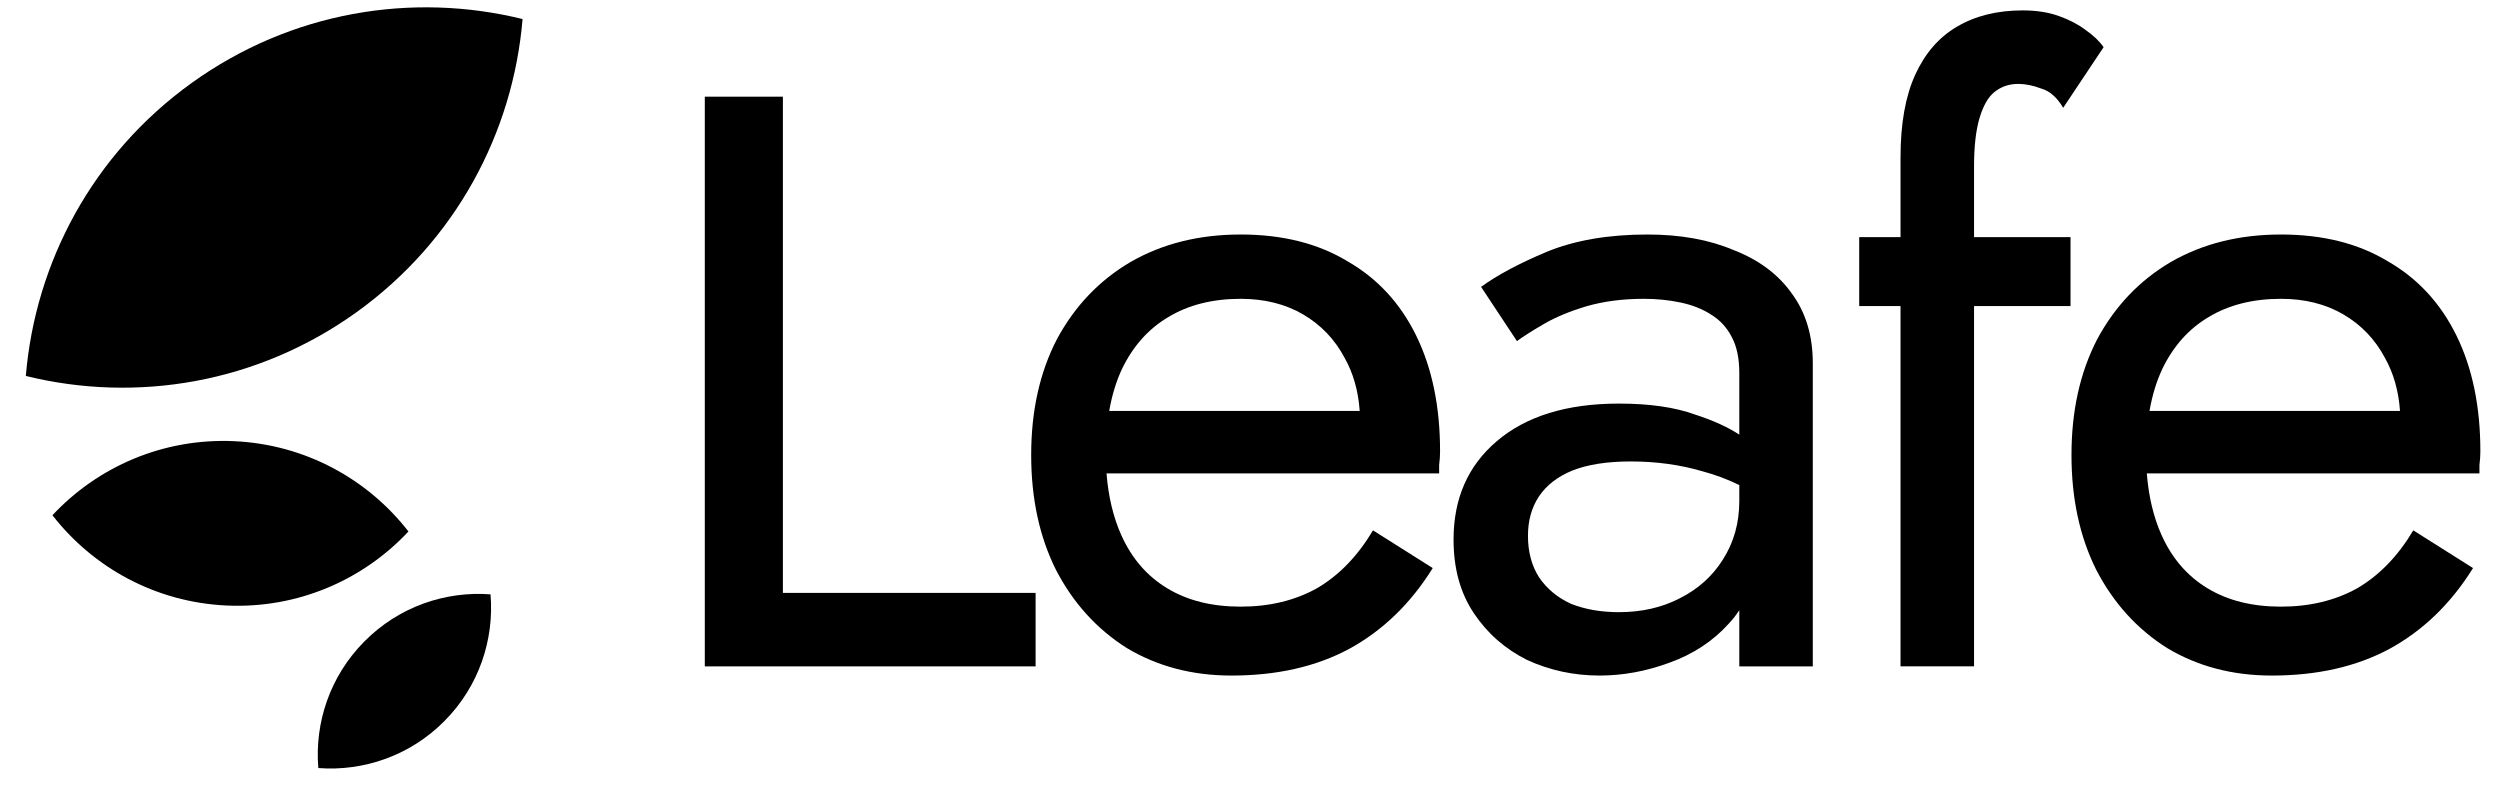 <svg width="76" height="24" viewBox="0 0 76 24" fill="none" xmlns="http://www.w3.org/2000/svg">
<path d="M14.912 18.068C15.027 19.444 14.562 20.86 13.514 21.917C12.466 22.975 11.054 23.453 9.677 23.349C9.562 21.974 10.028 20.558 11.076 19.501C12.124 18.443 13.535 17.965 14.912 18.068Z" fill="black"/>
<path d="M12.417 16.157C11.043 17.626 9.058 18.507 6.891 18.408C4.724 18.309 2.828 17.251 1.594 15.663C2.968 14.194 4.952 13.313 7.119 13.412C9.286 13.511 11.182 14.569 12.417 16.157Z" fill="black"/>
<path d="M0.785 11.429C1.072 7.989 2.808 4.691 5.831 2.519C8.855 0.346 12.534 -0.246 15.886 0.579C15.599 4.02 13.863 7.317 10.84 9.49C7.816 11.662 4.137 12.255 0.785 11.429Z" fill="black"/>
<path d="M56.52 7.209V9.304H57.776V20.256H60.011V9.304H62.944V7.209H60.011V5.065C60.011 4.451 60.067 3.957 60.179 3.585C60.291 3.212 60.44 2.951 60.626 2.802C60.831 2.635 61.073 2.551 61.352 2.551C61.575 2.551 61.808 2.598 62.05 2.691C62.311 2.765 62.534 2.961 62.721 3.277L63.95 1.434C63.819 1.247 63.633 1.071 63.391 0.903C63.168 0.735 62.898 0.596 62.581 0.484C62.265 0.372 61.901 0.316 61.492 0.316C60.709 0.316 60.039 0.484 59.48 0.819C58.941 1.136 58.521 1.62 58.223 2.272C57.925 2.924 57.776 3.761 57.776 4.786V7.209H56.52Z" fill="black"/>
<path d="M21.426 2.939V20.258H31.482V18.024H23.8V2.939H21.426Z" fill="black"/>
<path fill-rule="evenodd" clip-rule="evenodd" d="M37.437 20.537C38.815 20.537 40.007 20.267 41.013 19.727C42.037 19.168 42.884 18.349 43.555 17.269L41.739 16.123C41.273 16.906 40.706 17.492 40.035 17.883C39.365 18.256 38.592 18.442 37.717 18.442C36.841 18.442 36.096 18.256 35.482 17.883C34.867 17.511 34.402 16.971 34.085 16.263C33.845 15.725 33.695 15.102 33.638 14.392H43.75V14.14C43.769 13.991 43.778 13.852 43.778 13.721C43.778 12.362 43.536 11.189 43.052 10.202C42.568 9.215 41.87 8.46 40.957 7.939C40.063 7.399 38.983 7.129 37.717 7.129C36.45 7.129 35.333 7.408 34.364 7.967C33.415 8.526 32.67 9.308 32.13 10.313C31.608 11.319 31.348 12.492 31.348 13.833C31.348 15.155 31.599 16.319 32.102 17.325C32.623 18.33 33.34 19.122 34.253 19.699C35.184 20.258 36.245 20.537 37.437 20.537ZM34.113 11.207C33.935 11.585 33.803 12.014 33.72 12.492H41.335C41.292 11.88 41.138 11.34 40.873 10.872C40.575 10.313 40.156 9.876 39.616 9.559C39.076 9.243 38.443 9.084 37.717 9.084C36.86 9.084 36.124 9.27 35.51 9.643C34.914 9.997 34.448 10.518 34.113 11.207Z" fill="black"/>
<path fill-rule="evenodd" clip-rule="evenodd" d="M52.875 13.213C52.523 12.982 52.077 12.78 51.534 12.604C50.919 12.38 50.147 12.269 49.215 12.269C47.633 12.269 46.394 12.65 45.5 13.414C44.625 14.159 44.188 15.155 44.188 16.403C44.188 17.278 44.392 18.023 44.802 18.637C45.212 19.252 45.752 19.727 46.422 20.062C47.111 20.379 47.847 20.537 48.629 20.537C49.336 20.537 50.044 20.407 50.752 20.146C51.478 19.885 52.083 19.485 52.567 18.945C52.683 18.82 52.785 18.689 52.875 18.55V20.258H55.109V11.04C55.109 10.202 54.895 9.494 54.467 8.917C54.057 8.339 53.471 7.902 52.707 7.604C51.962 7.287 51.087 7.129 50.081 7.129C48.889 7.129 47.865 7.306 47.009 7.66C46.171 8.013 45.51 8.367 45.025 8.721L46.115 10.369C46.319 10.22 46.599 10.043 46.953 9.838C47.307 9.634 47.735 9.457 48.238 9.308C48.759 9.159 49.336 9.084 49.97 9.084C50.361 9.084 50.733 9.121 51.087 9.196C51.441 9.27 51.748 9.391 52.009 9.559C52.288 9.727 52.502 9.96 52.651 10.257C52.8 10.537 52.875 10.9 52.875 11.347V13.213ZM46.785 15.09C46.562 15.425 46.45 15.826 46.45 16.291C46.45 16.775 46.562 17.194 46.785 17.548C47.027 17.902 47.353 18.172 47.763 18.358C48.191 18.526 48.675 18.61 49.215 18.61C49.904 18.61 50.519 18.47 51.059 18.191C51.618 17.911 52.055 17.52 52.372 17.017C52.707 16.496 52.875 15.9 52.875 15.23V14.746C52.517 14.572 52.154 14.435 51.785 14.336C51.096 14.131 50.361 14.028 49.578 14.028C48.852 14.028 48.256 14.122 47.791 14.308C47.344 14.494 47.009 14.755 46.785 15.09Z" fill="black"/>
<path fill-rule="evenodd" clip-rule="evenodd" d="M72.638 19.727C71.632 20.267 70.44 20.537 69.062 20.537C67.87 20.537 66.809 20.258 65.878 19.699C64.965 19.122 64.248 18.33 63.727 17.325C63.224 16.319 62.973 15.155 62.973 13.833C62.973 12.492 63.233 11.319 63.755 10.313C64.295 9.308 65.04 8.526 65.989 7.967C66.958 7.408 68.075 7.129 69.342 7.129C70.608 7.129 71.688 7.399 72.582 7.939C73.494 8.46 74.192 9.215 74.677 10.202C75.161 11.189 75.403 12.362 75.403 13.721C75.403 13.852 75.394 13.991 75.375 14.14V14.392H65.263C65.32 15.102 65.469 15.725 65.71 16.263C66.027 16.971 66.492 17.511 67.107 17.883C67.721 18.256 68.466 18.442 69.342 18.442C70.217 18.442 70.99 18.256 71.66 17.883C72.33 17.492 72.898 16.906 73.364 16.123L75.18 17.269C74.509 18.349 73.662 19.168 72.638 19.727ZM65.345 12.492C65.428 12.014 65.56 11.585 65.738 11.207C66.073 10.518 66.539 9.997 67.135 9.643C67.749 9.27 68.485 9.084 69.342 9.084C70.068 9.084 70.701 9.243 71.241 9.559C71.781 9.876 72.2 10.313 72.498 10.872C72.763 11.34 72.917 11.88 72.96 12.492H65.345Z" fill="black"/>
</svg>
